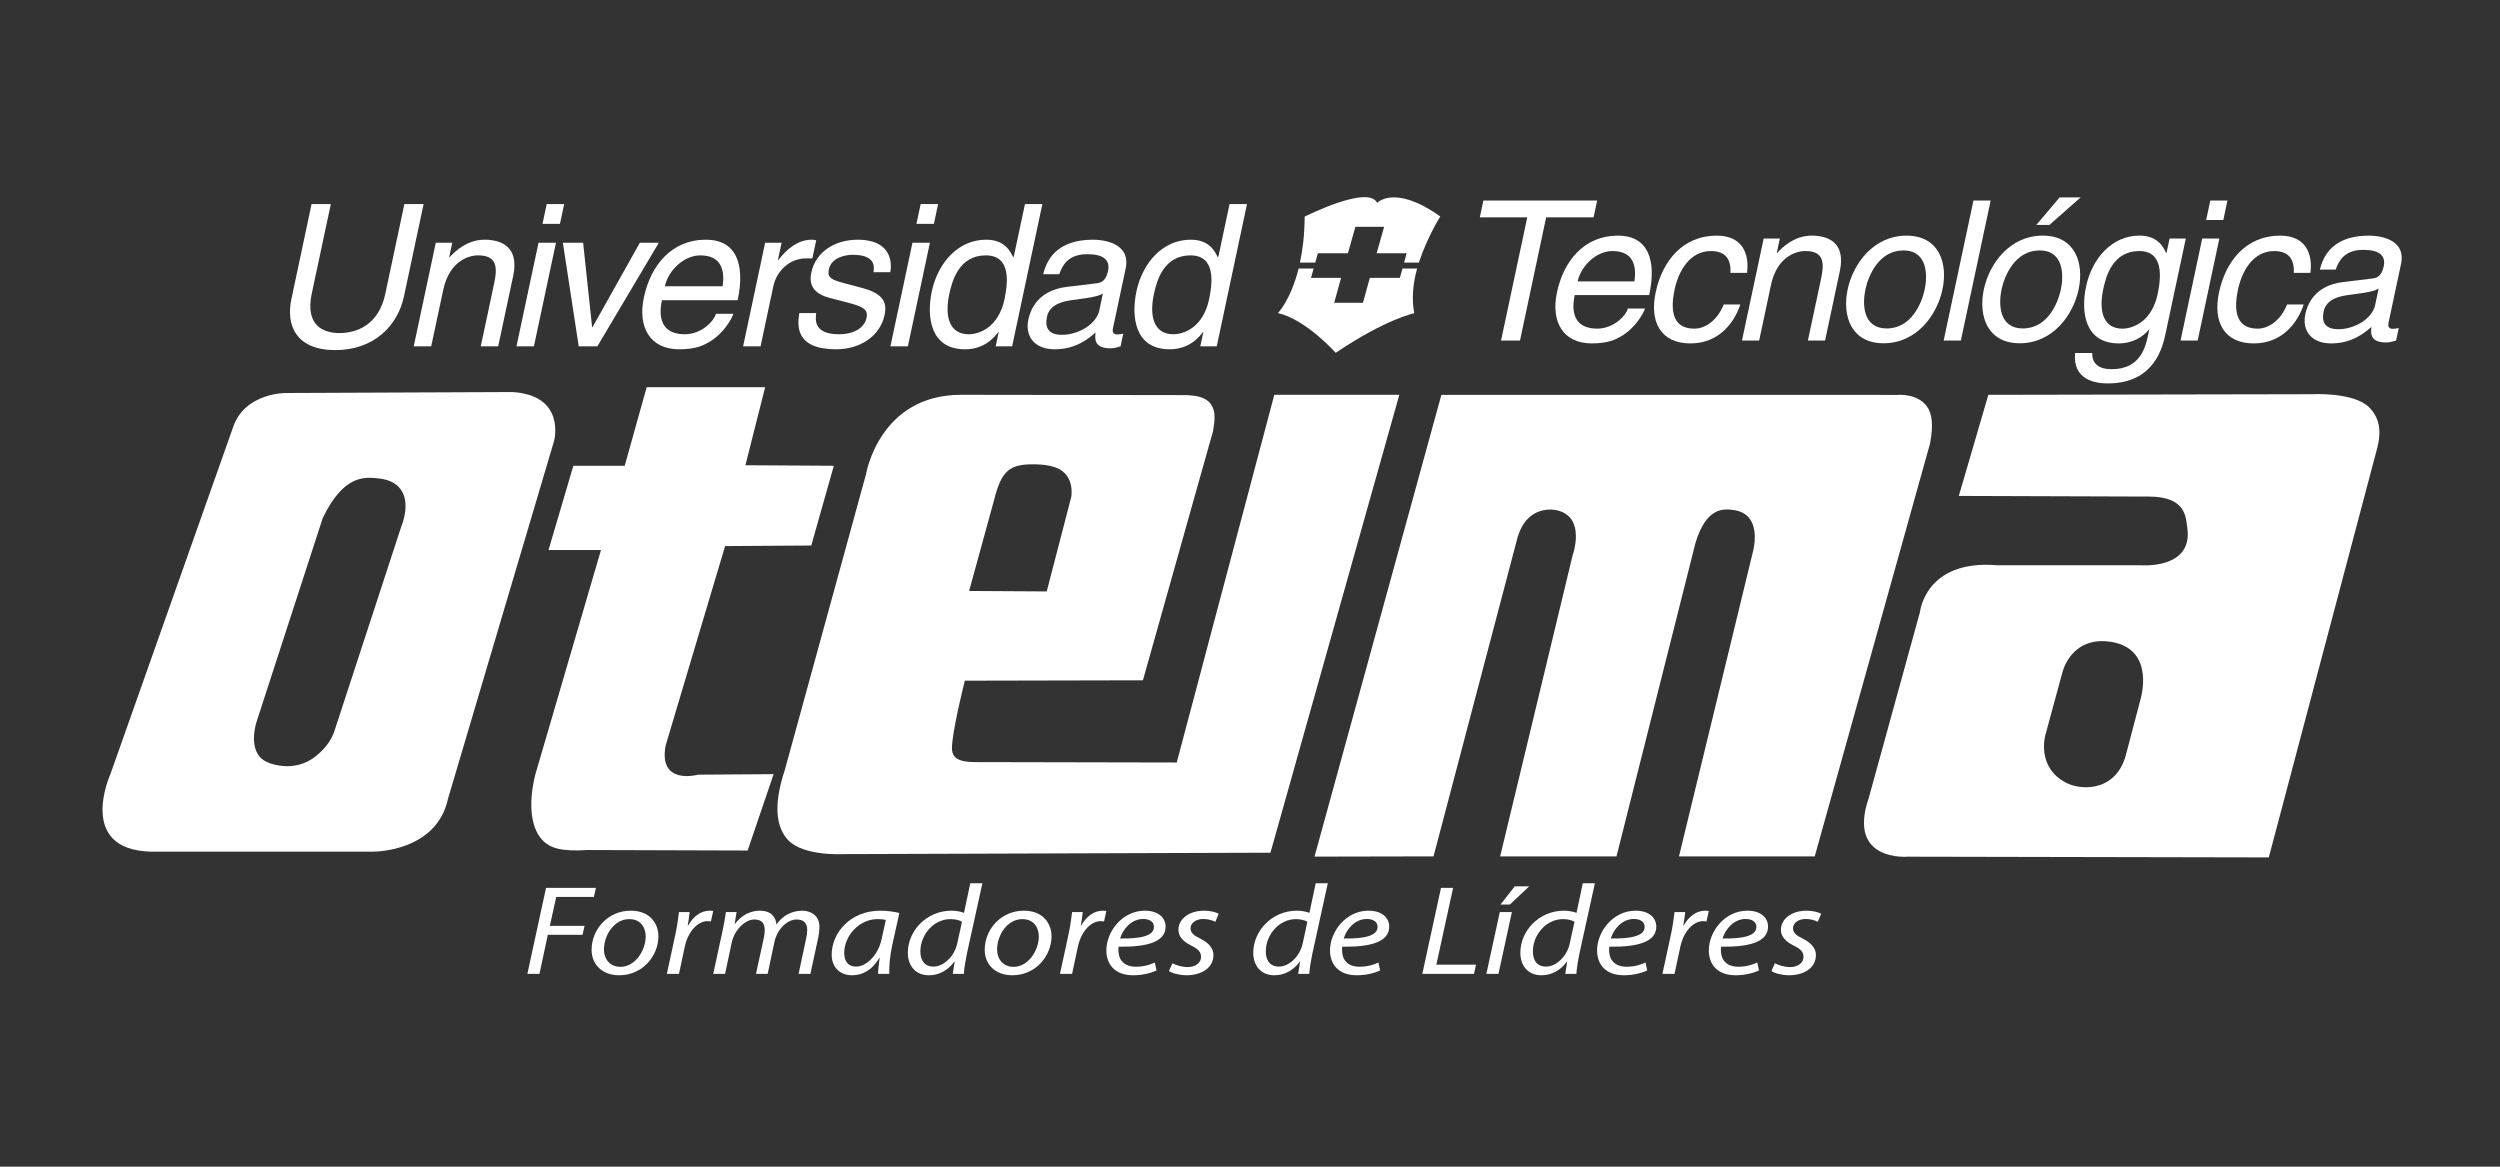 <?xml version="1.0" encoding="UTF-8"?>
<svg id="Capa_1" data-name="Capa 1" xmlns="http://www.w3.org/2000/svg" version="1.1" viewBox="0 0 3000 1400">
  <rect x="0" y="0" width="3000" height="1400" fill="#333333" stroke="none"/>
  <defs>
    <style>
      .cls-1 {
        fill: #fff;
        stroke-width: 0px;
      }
    </style>
  </defs>
  <g id="LOGO_OTEIMA" data-name="LOGO OTEIMA">
    <polygon class="cls-1" points="655.26 1065.41 715.13 1065.41 712.67 1076.29 667.51 1076.29 659.81 1111.06 701.47 1111.06 699.03 1121.77 657.37 1121.77 647.38 1168.64 632.85 1168.64 655.26 1065.41"/>
    <path class="cls-1" d="M742.99,1170.31c-21.17,0-33.08-13.76-33.08-30.46,0-24.51,19.41-47.03,46.92-47.03,22.93,0,33.26,15.17,33.26,30.77,0,22.96-18.56,46.72-46.92,46.72h-.18ZM744.74,1160.21c17.14,0,30.11-19.3,30.11-36.62,0-8.57-4.56-20.65-19.79-20.65-18.21,0-30.3,19.44-30.3,36.44,0,12.1,7.73,20.84,19.81,20.84h.17Z"/>
    <path class="cls-1" d="M800.23,1168.64l10.33-47.8c2.08-9.65,3.32-19.44,4.2-26.33h12.79c-.54,5.2-1.25,10.26-2.28,16.08h.52c5.6-10.09,14.5-17.77,25.9-17.77,1.4,0,2.97.16,4.2.31l-2.8,12.55c-1.05-.15-2.43-.3-4.03-.3-12.42,0-23.62,13.32-27.3,30.47l-6.99,32.79h-14.53Z"/>
    <path class="cls-1" d="M855.89,1168.64l11.37-52.53c1.74-8.28,2.99-15.46,3.86-21.6h12.78l-2.27,13.93h.54c7.85-10.42,18.56-15.63,29.74-15.63,12.97,0,19.1,7.2,19.79,16.55,7.54-10.72,18.38-16.38,30.98-16.55,9.8,0,20.67,5.53,20.67,19.47,0,3.36-.52,8.39-1.4,12.54l-9.46,43.81h-14.17l9.11-42.75c.69-2.75,1.22-6.58,1.22-9.62,0-7.82-3.33-12.88-12.79-12.88-10.5,0-23.1,10.72-26.61,27.26l-8.03,37.99h-14.01l9.45-43.49c.71-3.38,1.03-6.13,1.03-9.04,0-6.29-1.92-12.72-12.59-12.72s-23.8,12.26-27.11,28.03l-7.88,37.22h-14.18Z"/>
    <path class="cls-1" d="M1053.69,1168.64c0-4.46.88-11.5,1.92-19.16h-.36c-9.27,15.5-21,20.84-32.89,20.84-15.07,0-24.34-10.41-24.34-24.51,0-25.87,21.7-52.98,58.46-52.98,8.05,0,16.98,1.22,22.76,2.76l-8.6,38.75c-2.79,12.86-3.83,26.05-3.49,34.31h-13.49ZM1062.97,1104.01c-2.11-.62-5.09-1.07-9.98-1.07-21.89,0-39.92,19.9-39.92,40.56,0,8.28,3.34,16.4,14.35,16.4,12.25,0,26.61-13.79,30.64-33.54l4.91-22.35Z"/>
    <path class="cls-1" d="M1178.86,1059.9l-18.74,85.32c-1.57,7.62-2.98,16.2-3.5,23.42h-13.31l2.28-14.7h-.36c-7.7,10.56-18.38,16.38-30.63,16.38-16.27,0-25.21-11.8-25.21-26.96,0-26.34,22.42-50.53,52.35-50.53,5.42,0,11.38,1.07,15.05,2.61l7.53-35.52h14.54ZM1154.35,1106.15c-2.81-1.82-7.72-3.2-13.84-3.2-20.29,0-36.06,18.98-36.06,38.74,0,8.87,3.51,18.22,15.93,18.22,11.21,0,24.67-11.17,28.36-27.88l5.61-25.87Z"/>
    <path class="cls-1" d="M1214.72,1170.31c-21.17,0-33.07-13.76-33.07-30.46,0-24.51,19.44-47.03,46.91-47.03,22.93,0,33.27,15.17,33.27,30.77,0,22.96-18.56,46.72-46.91,46.72h-.19ZM1216.48,1160.21c17.17,0,30.09-19.3,30.09-36.62,0-8.57-4.53-20.65-19.76-20.65-18.21,0-30.29,19.44-30.29,36.44,0,12.1,7.7,20.84,19.78,20.84h.18Z"/>
    <path class="cls-1" d="M1271.97,1168.64l10.33-47.8c2.1-9.65,3.32-19.44,4.21-26.33h12.77c-.52,5.2-1.23,10.26-2.28,16.08h.53c5.6-10.09,14.52-17.77,25.91-17.77,1.41,0,2.98.16,4.21.31l-2.8,12.55c-1.07-.15-2.46-.3-4.02-.3-12.44,0-23.64,13.32-27.33,30.47l-6.98,32.79h-14.55Z"/>
    <path class="cls-1" d="M1387.86,1164.49c-6.31,3.06-16.62,5.83-28,5.83-22.43,0-32.22-13.49-32.22-29.87,0-22.34,18.91-47.63,46.21-47.63,16.14,0,24.87,8.44,24.87,19.15,0,19.45-25.02,24.51-56.36,24.05-.71,3.21-.17,10.1,1.74,14.09,3.33,6.72,10.15,9.96,18.91,9.96,9.98,0,17.5-2.61,22.76-5.05l2.09,9.48ZM1384.72,1112.11c0-5.96-5.24-9.34-12.98-9.34-13.81,0-24.15,11.8-27.64,23.44,22.76.28,40.62-2.45,40.62-13.92v-.19Z"/>
    <path class="cls-1" d="M1406.94,1155.91c3.86,2.15,11.22,4.61,18.21,4.61,9.79,0,16.1-5.51,16.1-12.11,0-5.82-2.97-9.48-11.9-13.77-9.79-4.77-15.25-11.2-15.25-18.84,0-13.03,12.8-22.98,30.81-22.98,7.53,0,14.37,1.85,17.53,3.67l-4.03,9.66c-2.99-1.53-8.24-3.38-14.52-3.38-8.95,0-15.25,4.92-15.25,11.19,0,5.35,4.03,8.73,11.73,12.4,9.46,4.74,15.77,11.17,15.77,19.61,0,15.62-14.37,24.34-32.39,24.34-9.11-.14-17.17-2.45-21.02-5.05l4.2-9.35Z"/>
    <path class="cls-1" d="M1593.36,1059.9l-18.71,85.32c-1.58,7.62-2.98,16.2-3.52,23.42h-13.3l2.28-14.7h-.36c-7.69,10.56-18.38,16.38-30.62,16.38-16.28,0-25.21-11.8-25.21-26.96,0-26.34,22.39-50.53,52.33-50.53,5.46,0,11.39,1.07,15.06,2.61l7.53-35.52h14.53ZM1568.84,1106.15c-2.78-1.82-7.68-3.2-13.8-3.2-20.32,0-36.06,18.98-36.06,38.74,0,8.87,3.49,18.22,15.92,18.22,11.2,0,24.69-11.17,28.36-27.88l5.58-25.87Z"/>
    <path class="cls-1" d="M1656.2,1164.49c-6.29,3.06-16.62,5.83-28,5.83-22.4,0-32.2-13.49-32.2-29.87,0-22.34,18.89-47.63,46.21-47.63,16.09,0,24.85,8.44,24.85,19.15,0,19.45-25.04,24.51-56.36,24.05-.68,3.21-.17,10.1,1.76,14.09,3.32,6.72,10.14,9.96,18.9,9.96,9.99,0,17.51-2.61,22.75-5.05l2.1,9.48ZM1653.08,1112.11c0-5.96-5.26-9.34-12.98-9.34-13.81,0-24.15,11.8-27.65,23.44,22.75.28,40.63-2.45,40.63-13.92v-.19Z"/>
    <polygon class="cls-1" points="1729.2 1065.41 1743.74 1065.41 1723.61 1157.6 1771.2 1157.6 1768.76 1168.64 1706.78 1168.64 1729.2 1065.41"/>
    <path class="cls-1" d="M1783.64,1168.64l16.11-74.13h14.51l-16.1,74.13h-14.53ZM1835.1,1063.57l-23.29,21.9h-11.2l17.15-21.9h17.34Z"/>
    <path class="cls-1" d="M1913.87,1059.9l-18.74,85.32c-1.56,7.62-2.96,16.2-3.49,23.42h-13.31l2.28-14.7h-.34c-7.7,10.56-18.39,16.38-30.65,16.38-16.27,0-25.2-11.8-25.2-26.96,0-26.34,22.4-50.53,52.34-50.53,5.44,0,11.39,1.07,15.07,2.61l7.52-35.52h14.52ZM1889.37,1106.15c-2.81-1.82-7.7-3.2-13.84-3.2-20.29,0-36.07,18.98-36.07,38.74,0,8.87,3.54,18.22,15.94,18.22,11.22,0,24.69-11.17,28.35-27.88l5.61-25.87Z"/>
    <path class="cls-1" d="M1976.7,1164.49c-6.29,3.06-16.62,5.83-27.99,5.83-22.41,0-32.22-13.49-32.22-29.87,0-22.34,18.91-47.63,46.22-47.63,16.1,0,24.85,8.44,24.85,19.15,0,19.45-25.03,24.51-56.39,24.05-.68,3.21-.17,10.1,1.76,14.09,3.33,6.72,10.14,9.96,18.91,9.96,9.97,0,17.51-2.61,22.76-5.05l2.08,9.48ZM1973.56,1112.11c0-5.96-5.25-9.34-12.97-9.34-13.8,0-24.15,11.8-27.65,23.44,22.77.28,40.62-2.45,40.62-13.92v-.19Z"/>
    <path class="cls-1" d="M1994.92,1168.64l10.32-47.8c2.1-9.65,3.33-19.44,4.21-26.33h12.8c-.55,5.2-1.26,10.26-2.31,16.08h.51c5.63-10.09,14.54-17.77,25.92-17.77,1.42,0,2.98.16,4.21.31l-2.79,12.55c-1.07-.15-2.47-.3-4.04-.3-12.44,0-23.63,13.32-27.31,30.47l-6.99,32.79h-14.53Z"/>
    <path class="cls-1" d="M2110.8,1164.49c-6.3,3.06-16.62,5.83-27.99,5.83-22.42,0-32.22-13.49-32.22-29.87,0-22.34,18.91-47.63,46.21-47.63,16.14,0,24.86,8.44,24.86,19.15,0,19.45-25.02,24.51-56.36,24.05-.7,3.21-.16,10.1,1.75,14.09,3.36,6.72,10.16,9.96,18.91,9.96,9.97,0,17.5-2.61,22.76-5.05l2.09,9.48ZM2107.66,1112.11c0-5.96-5.25-9.34-12.93-9.34-13.85,0-24.18,11.8-27.68,23.44,22.75.28,40.62-2.45,40.62-13.92v-.19Z"/>
    <path class="cls-1" d="M2129.89,1155.91c3.86,2.15,11.2,4.61,18.2,4.61,9.82,0,16.09-5.51,16.09-12.11,0-5.82-2.96-9.48-11.88-13.77-9.79-4.77-15.23-11.2-15.23-18.84,0-13.03,12.77-22.98,30.83-22.98,7.5,0,14.34,1.85,17.5,3.67l-4.04,9.66c-2.96-1.53-8.21-3.38-14.51-3.38-8.92,0-15.25,4.92-15.25,11.19,0,5.35,4.05,8.73,11.75,12.4,9.44,4.74,15.74,11.17,15.74,19.61,0,15.62-14.35,24.34-32.38,24.34-9.1-.14-17.16-2.45-21.03-5.05l4.22-9.35Z"/>
    <path class="cls-1" d="M615.03,470.45l-271.89,1.15s-49.31-.6-63.45,41.06l-147.18,416.24s-41.29,90.78,48.58,93.09h265.99s76.88,1.14,90.65-63.98l127.15-428.86s14.76-54.6-49.84-58.7M481.89,630.78l-79.95,244.48c-4.63,15.64-14.8,25.37-22.25,31.56-13.29,11.2-28.99,13.46-39.75,12.43-16.47-1.64-25.95-6.42-30.64-14.37-9.95-16.76-.45-41.73-.45-41.73l78.35-241.22c25.52-53.55,51.67-49.31,66.75-47.88,15.87,1.51,24.45,8.23,28.76,16.15,9.33,16.86-.81,40.59-.81,40.59"/>
    <path class="cls-1" d="M1529.17,473.76l-117.08,441.25-239.44-.49c-30.83.49-31.44-9.89-29.81-24.51,2.76-24.98,14.97-73.19,14.97-73.19l213.69-.46,38.07-135.33,46.05-163.59c2.51-14.17,2.19-21.23.53-26.09-1.19-3.34-3.63-11.32-16.32-15.01-8.91-2.54-19.06-2.21-19.06-2.21l-267.57-.37c-98.37,0-114.04,95.53-114.04,95.53l-97.42,354.83c-14.83,44.67-9.16,69.68,3.72,83.67,18.33,20.06,66.87,17.14,66.87,17.14l512.21-1.7,154.64-549.47h-150.02ZM1192.99,599.68c8.75-34.7,18.32-43.06,48.89-42.5,18.62.31,29.48,4.17,35.76,10.62,11.41,11.66,7.78,28.84,7.78,28.84l-29.35,113.07-93.14-.56"/>
    <path class="cls-1" d="M1577.43,1027.93l152.24-554.13,547.29.08s23.23-2.27,35.13,13.51c6.55,8.54,8.12,22.55,3.99,44.76l-138.39,495.49h-162.92l88.39-364.05s7.34-24.39-2.66-39.85c-3.77-5.81-10.1-10.33-20.21-11.73-11.49-1.56-32.77-4.03-45.82,39.85l-94.68,375.78h-139.62l87.09-361.76s15.71-43.43-16.61-52.92c-12.57-3.72-39.05-2.72-49.39,31.18l-101.02,383.5-142.82.29Z"/>
    <path class="cls-1" d="M2843.3,489.11c-18.43-18.96-69.43-16.05-69.43-16.05l-387.86.74-35.44,121.31,228.55.78c44.64.07,43.86,25.6,45.59,37.23,7.59,50.95-56.61,45.17-56.61,45.17h-171.84c-85.91-6.97-92.25,55.96-92.25,55.96l-61.45,223.13c-26.56,77.32,46.89,70.64,46.89,70.64l433.1.88,129.32-488.25c7.64-26.46,1.45-41.21-8.58-51.55M2568.45,839.83l-16.41,62.39c-10.66,47.72-53.54,46.93-72.53,37.2-36.25-18.61-25.12-57.2-25.12-57.2l20.75-76.25c5.35-18.12,22.25-41.47,58.06-35.77,54.51,8.77,35.25,69.64,35.25,69.64"/>
    <path class="cls-1" d="M776.01,464.64l-26.36,94.31h-61.64l-29.77,101.03h62.94l-78.52,268.46s-15.47,52.68,7.45,78.77c9.76,11.14,24.38,14.74,55.17,12.82l191.88.61,31.18-91.65-90.7.63s-48.1,13.37-38.84-35.17l71.32-239.15,103.4-.66,27.06-95.69-106.09-.66,23.68-93.65h-142.16Z"/>
    <path class="cls-1" d="M1602.84,423.36s-35.48-39.98-69.32-47.66c0,0,15.45-15.9,24.79-53.44h18.02l-3.11,11.18h36.06l-8.25,29.96h34.52l8.25-29.96h36.05l3.1-11.18h17.6c-4.99,17.55-6.77,36.66-3.43,53.64,0,0-33.68,6.59-94.26,47.46M1702.69,315.1h-17.77l3.1-11.17h-36.04l8.96-31.75h-34.45l-8.99,31.75h-36.05l-3.13,11.17h-18.38c3.27-15.15,5.56-33.4,5.65-55.12,0,0,76.66-38.74,86.98-16.49,0,0,20.75-22.85,75.78,16.26,0,0-15.67,24.75-25.68,55.35"/>
    <path class="cls-1" d="M508.33,244.88l-23.57,110.78c-7.45,34.96-35.62,64.46-82.47,64.46s-59.4-29.5-52.59-61.35l24.18-113.9h23.12l-22.9,107.47c-7.87,37.14,12.55,47.35,33.26,47.35s47.05-9.75,54.95-46.82l22.94-107.99h23.07Z"/>
    <path class="cls-1" d="M597.86,415.6h-20.94l16.28-76.59c4.64-21.63.77-32.56-19.69-32.56-11.91,0-34.43,7.62-41.62,41.4l-14.44,67.75h-20.97l26.47-124.33h19.77l-3.74,17.57h.47c5.93-6.65,20.65-21.2,42.06-21.2,19.3,0,41.86,7.88,34.36,43.31l-18.03,84.64Z"/>
    <path class="cls-1" d="M640.7,415.6h-20.94l26.48-124.33h20.91l-26.45,124.33ZM650.98,268.64l5.08-23.75h20.96l-5.07,23.75h-20.97Z"/>
    <polygon class="cls-1" points="767.82 291.27 790.62 291.27 716.83 415.6 694.46 415.6 675.44 291.27 699.75 291.27 710.53 392.55 711.03 392.55 767.82 291.27"/>
    <path class="cls-1" d="M880.06,376.6c-2,5.96-11.46,23.55-29.36,34.01-6.54,3.81-15.65,8.55-35.63,8.55-34.99,0-50.06-26.37-42.4-62.29,8.17-38.52,33.23-69.23,74.4-69.23,35.92,0,47.47,28.57,38.11,72.59h-90.86c-5.54,25.91,3.4,40.88,27.42,40.88,19.78,0,34.67-15.22,37.37-24.51h20.95ZM867.11,343.53c2.9-19.26-1.44-37.07-26.86-37.07-19.28,0-38.31,17.81-42.41,37.07h69.27Z"/>
    <path class="cls-1" d="M912.68,415.6h-20.94l26.43-124.33h19.73l-4.39,20.68h.5c11.37-14.53,24.41-24.3,40.12-24.3,2.63,0,3.74.27,5.32.76l-4.63,21.64h-7.81c-19.51,0-35.11,15.19-38.97,33.27l-15.35,72.29Z"/>
    <path class="cls-1" d="M1048.16,326.67c1.46-7.85,1.35-20.93-25.08-20.93-6.46,0-25.17,2.14-28.48,17.6-2.15,10.23,3.78,12.59,19.07,16.65l19.85,5.27c24.54,6.41,31.56,15.91,27.96,32.8-5.45,25.68-29.89,41.1-57.98,41.1-49.28,0-46.77-28.53-44.29-43.48h20.22c-1.35,9.73-1.82,25.44,27.65,25.44,15,0,29.82-5.93,32.77-19.73,2.12-10.01-4.06-13.31-20.98-17.84l-22.98-5.96c-16.46-4.28-26.02-13.08-22.37-30.2,5.79-27.34,31.04-39.74,55.54-39.74,44.47,0,40.62,32.85,39.25,39.03h-20.16Z"/>
    <path class="cls-1" d="M1089.46,415.6h-20.96l26.46-124.33h20.94l-26.44,124.33ZM1099.71,268.64l5.09-23.75h20.9l-5.02,23.75h-20.97Z"/>
    <path class="cls-1" d="M1214.55,415.6h-19.71l3.6-17.11h-.48c-12.58,16.88-27.7,20.67-39.83,20.67-42.32,0-46.24-39.69-39.98-69.43,7.46-34.95,32.03-62.09,65.12-62.09,22.62,0,29.11,14.05,32.62,21.2l.79-1.67,13.29-62.3h20.88l-36.3,170.72ZM1162.46,401.11c13.32,0,35.88-8.8,42.89-41.86,4.34-20.24,7.94-52.8-22.34-52.8-32.29,0-40.48,30.68-43.94,46.64-5.75,27.31.54,48.01,23.39,48.01"/>
    <path class="cls-1" d="M1251.82,329.05c7.19-29.69,29.47-41.4,60.16-41.4,9.97,0,45.54,2.89,38.78,34.75l-15.24,71.61c-1.08,5.17,1.03,7.33,5.31,7.33,1.95,0,4.65-.47,7.1-.96l-3.27,15.22c-3.72.95-7.11,2.39-11.84,2.39-18.59,0-19.43-9.49-18.12-19.04-9.93,8.84-24.96,20.21-49.24,20.21-22.88,0-35.97-14.46-31.39-35.9,2.24-10.46,10.48-34.72,46.11-39l35.43-4.27c5.15-.49,11.44-2.38,14-14.75,2.86-13.07-5.17-20.21-24.9-20.21-23.79,0-30.21,14.49-33.6,24.02h-19.29ZM1323.43,352.12c-3.83,2.58-9.5,4.54-36.11,7.88-10.54,1.4-27.61,4.49-30.97,20.16-2.86,13.58,2.31,21.63,18,21.63,19.54,0,41.25-12.59,44.82-29.22l4.25-20.46Z"/>
    <path class="cls-1" d="M1460.1,415.6h-19.75l3.61-17.11h-.43c-12.64,16.88-27.75,20.67-39.86,20.67-42.36,0-46.25-39.69-39.97-69.43,7.45-34.95,32.03-62.09,65.07-62.09,22.6,0,29.14,14.05,32.61,21.2l.86-1.67,13.23-62.3h20.93l-36.3,170.72ZM1407.99,401.11c13.34,0,35.86-8.8,42.89-41.86,4.34-20.24,7.93-52.8-22.28-52.8-32.35,0-40.58,30.68-43.95,46.64-5.79,27.31.46,48.01,23.33,48.01"/>
    <polygon class="cls-1" points="1780.05 240.62 1916.59 240.62 1912.31 260.78 1855.4 260.78 1824 408.65 1801.25 408.65 1832.72 260.78 1775.8 260.78 1780.05 240.62"/>
    <path class="cls-1" d="M1974.01,370.26c-1.95,5.82-11.25,23.15-28.83,33.41-6.46,3.75-15.41,8.42-35.04,8.42-34.48,0-49.33-25.96-41.77-61.26,8.02-37.87,32.69-68.08,73.24-68.08,35.32,0,46.68,28.07,37.46,71.35h-89.4c-5.45,25.48,3.35,40.27,26.98,40.27,19.43,0,34.15-14.99,36.77-24.11h20.59ZM1961.29,337.7c2.82-18.9-1.4-36.44-26.43-36.44-18.96,0-37.64,17.54-41.72,36.44h68.15Z"/>
    <path class="cls-1" d="M2076.52,327.44c.97-16.37-6.08-26.18-23.45-26.18-25.51,0-38.89,24.32-43.53,46.09-4.5,21.04-4.85,47.03,23.53,47.03,13.81,0,27.9-10.33,35.43-29.04h19.88c-6.28,19.46-24.02,46.76-59.82,46.76s-49.28-25.96-41.75-61.27c8.03-37.87,32.73-68.08,73.22-68.08,32.09,0,39.27,23.4,36.39,44.69h-19.91Z"/>
    <path class="cls-1" d="M2190.11,408.65h-20.63l16.06-75.34c4.52-21.29.78-32.05-19.42-32.05-11.7,0-33.86,7.48-40.92,40.68l-14.2,66.71h-20.63l26.04-122.38h19.4l-3.69,17.31h.49c5.85-6.56,20.38-20.82,41.44-20.82,18.99,0,41.2,7.72,33.74,42.57l-17.69,83.32Z"/>
    <path class="cls-1" d="M2287.79,282.76c39.09,0,49.89,33,43.17,64.59-6.73,31.57-31.56,64.58-70.61,64.58s-49.93-33.01-43.18-64.58c6.74-31.58,31.53-64.59,70.63-64.59M2264.12,394.13c29.52,0,42.07-30.41,45.51-46.78,3.52-16.37,3.86-46.82-25.6-46.82s-42.1,30.46-45.52,46.82c-3.52,16.37-3.91,46.78,25.61,46.78"/>
    <polygon class="cls-1" points="2353.03 408.65 2332.39 408.65 2368.15 240.62 2388.8 240.62 2353.03 408.65"/>
    <path class="cls-1" d="M2451.21,282.75c39.07,0,49.88,33,43.13,64.59-6.72,31.57-31.56,64.58-70.61,64.58s-49.87-33.01-43.13-64.58c6.68-31.58,31.51-64.59,70.61-64.59M2427.5,394.13c29.54,0,42.02-30.41,45.56-46.78,3.43-16.37,3.85-46.82-25.62-46.82s-42.06,30.46-45.58,46.82c-3.45,16.37-3.83,46.78,25.65,46.78M2459.33,269.9h-15.73l27.92-33.01h25.22l-37.41,33.01Z"/>
    <path class="cls-1" d="M2599.05,398.58c-3.68,17.54-13.28,61.53-69.88,61.53-14.6,0-42.06-4.03-39.08-36.53h20.54c-.38,19.44,18.62,19.44,23.53,19.44,35.59,0,40.92-28.57,44.04-43.06l1.08-5.13h-.47l-.23.93c-7.22,8.64-19.58,16.33-35.99,16.33-41.66,0-45.52-39.04-39.3-68.25,7.34-34.42,31.5-61.1,63.99-61.1,22.26,0,28.7,13.84,32.09,20.82h.45l3.72-17.31h19.43l-23.92,112.31ZM2546.86,394.37c13.06,0,35.26-8.69,42.25-41.21,4.18-19.85,7.7-51.9-21.97-51.9-31.86,0-39.95,30.18-43.27,45.86-5.73,26.89.46,47.26,22.99,47.26"/>
    <path class="cls-1" d="M2637.19,408.65h-20.54l26-122.38h20.58l-26.04,122.38ZM2647.4,264.03l4.93-23.41h20.61l-4.96,23.41h-20.58Z"/>
    <path class="cls-1" d="M2752.52,327.44c.92-16.37-6.08-26.18-23.47-26.18-25.47,0-38.82,24.32-43.43,46.09-4.51,21.04-4.87,47.03,23.47,47.03,13.77,0,27.93-10.33,35.4-29.04h19.9c-6.2,19.46-24.03,46.76-59.81,46.76s-49.27-25.96-41.75-61.27c8.05-37.87,32.75-68.08,73.28-68.08,32.03,0,39.23,23.4,36.34,44.69h-19.92Z"/>
    <path class="cls-1" d="M2783.83,323.49c7.16-29.29,29.02-40.73,59.22-40.73,9.83,0,44.81,2.83,38.15,34.17l-15,70.39c-1.09,5.18,1.07,7.28,5.27,7.28,1.87,0,4.54-.48,7.01-.96l-3.17,15c-3.73.95-7.09,2.32-11.74,2.32-18.24,0-19.11-9.37-17.8-18.72-9.82,8.68-24.59,19.85-48.51,19.85-22.43,0-35.34-14.23-30.83-35.29,2.21-10.29,10.3-34.16,45.39-38.36l34.77-4.21c5.04-.48,11.28-2.33,13.85-14.49,2.77-12.88-5.05-19.91-24.5-19.91-23.43,0-29.77,14.29-33.12,23.65h-18.97ZM2854.4,346.17c-3.82,2.54-9.43,4.46-35.59,7.74-10.38,1.35-27.19,4.41-30.46,19.86-2.82,13.31,2.3,21.29,17.72,21.29,19.16,0,40.51-12.43,44.05-28.8l4.28-20.1Z"/>
  </g>
</svg>